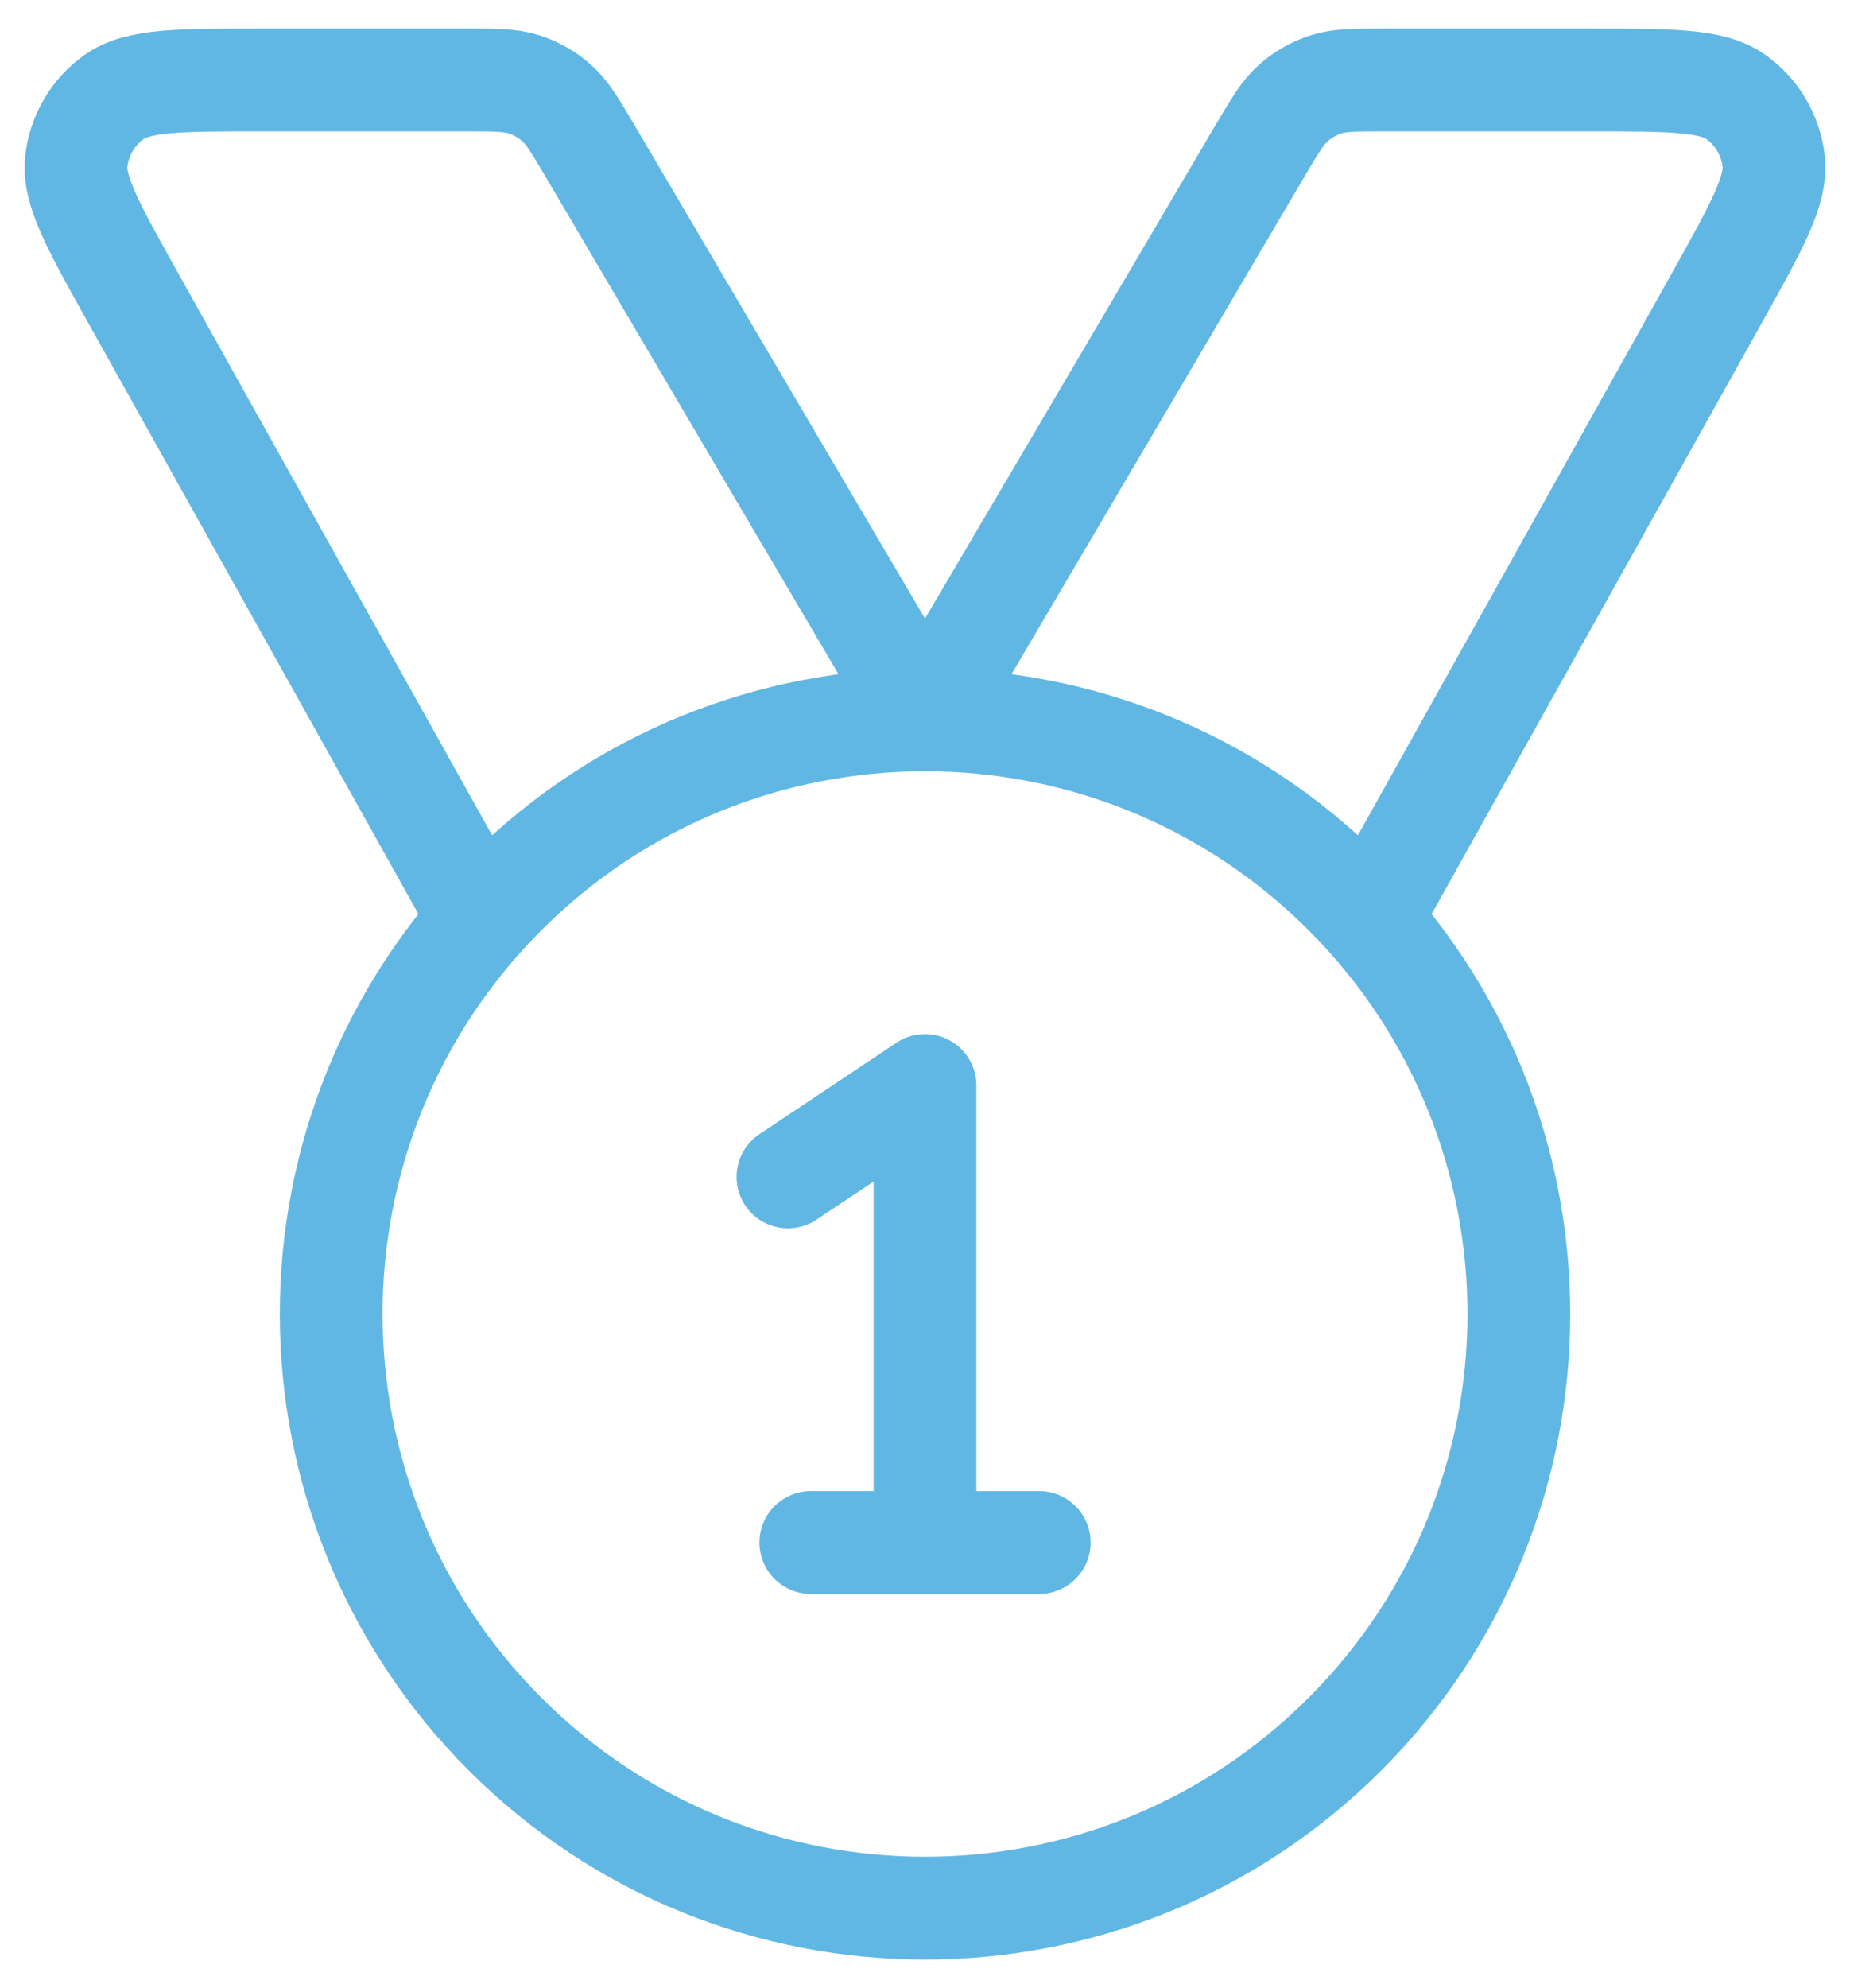 <?xml version="1.0" encoding="UTF-8"?>
<svg xmlns="http://www.w3.org/2000/svg" width="54" height="58" viewBox="0 0 54 58" fill="none">
  <path d="M14.027 26.837L3.881 8.682C2.714 6.594 2.131 5.55 2.229 4.695C2.315 3.95 2.711 3.275 3.32 2.836C4.018 2.333 5.214 2.333 7.606 2.333H13.565C14.454 2.333 14.898 2.333 15.297 2.462C15.65 2.575 15.975 2.761 16.252 3.008C16.565 3.286 16.79 3.669 17.241 4.434L27 21L36.759 4.434C37.21 3.669 37.436 3.286 37.749 3.008C38.026 2.761 38.351 2.575 38.704 2.462C39.102 2.333 39.547 2.333 40.435 2.333H46.395C48.786 2.333 49.982 2.333 50.68 2.836C51.289 3.275 51.685 3.95 51.771 4.695C51.869 5.55 51.286 6.594 50.12 8.682L39.974 26.837M23 34.334L27 31.667V45M23.667 45H30.334M39.257 26.077C46.026 32.846 46.026 43.821 39.257 50.59C32.488 57.359 21.513 57.359 14.744 50.59C7.975 43.821 7.975 32.846 14.744 26.077C21.513 19.308 32.488 19.308 39.257 26.077Z" stroke="#61B7E4" stroke-width="3" stroke-linecap="round" stroke-linejoin="round"></path>
</svg>
